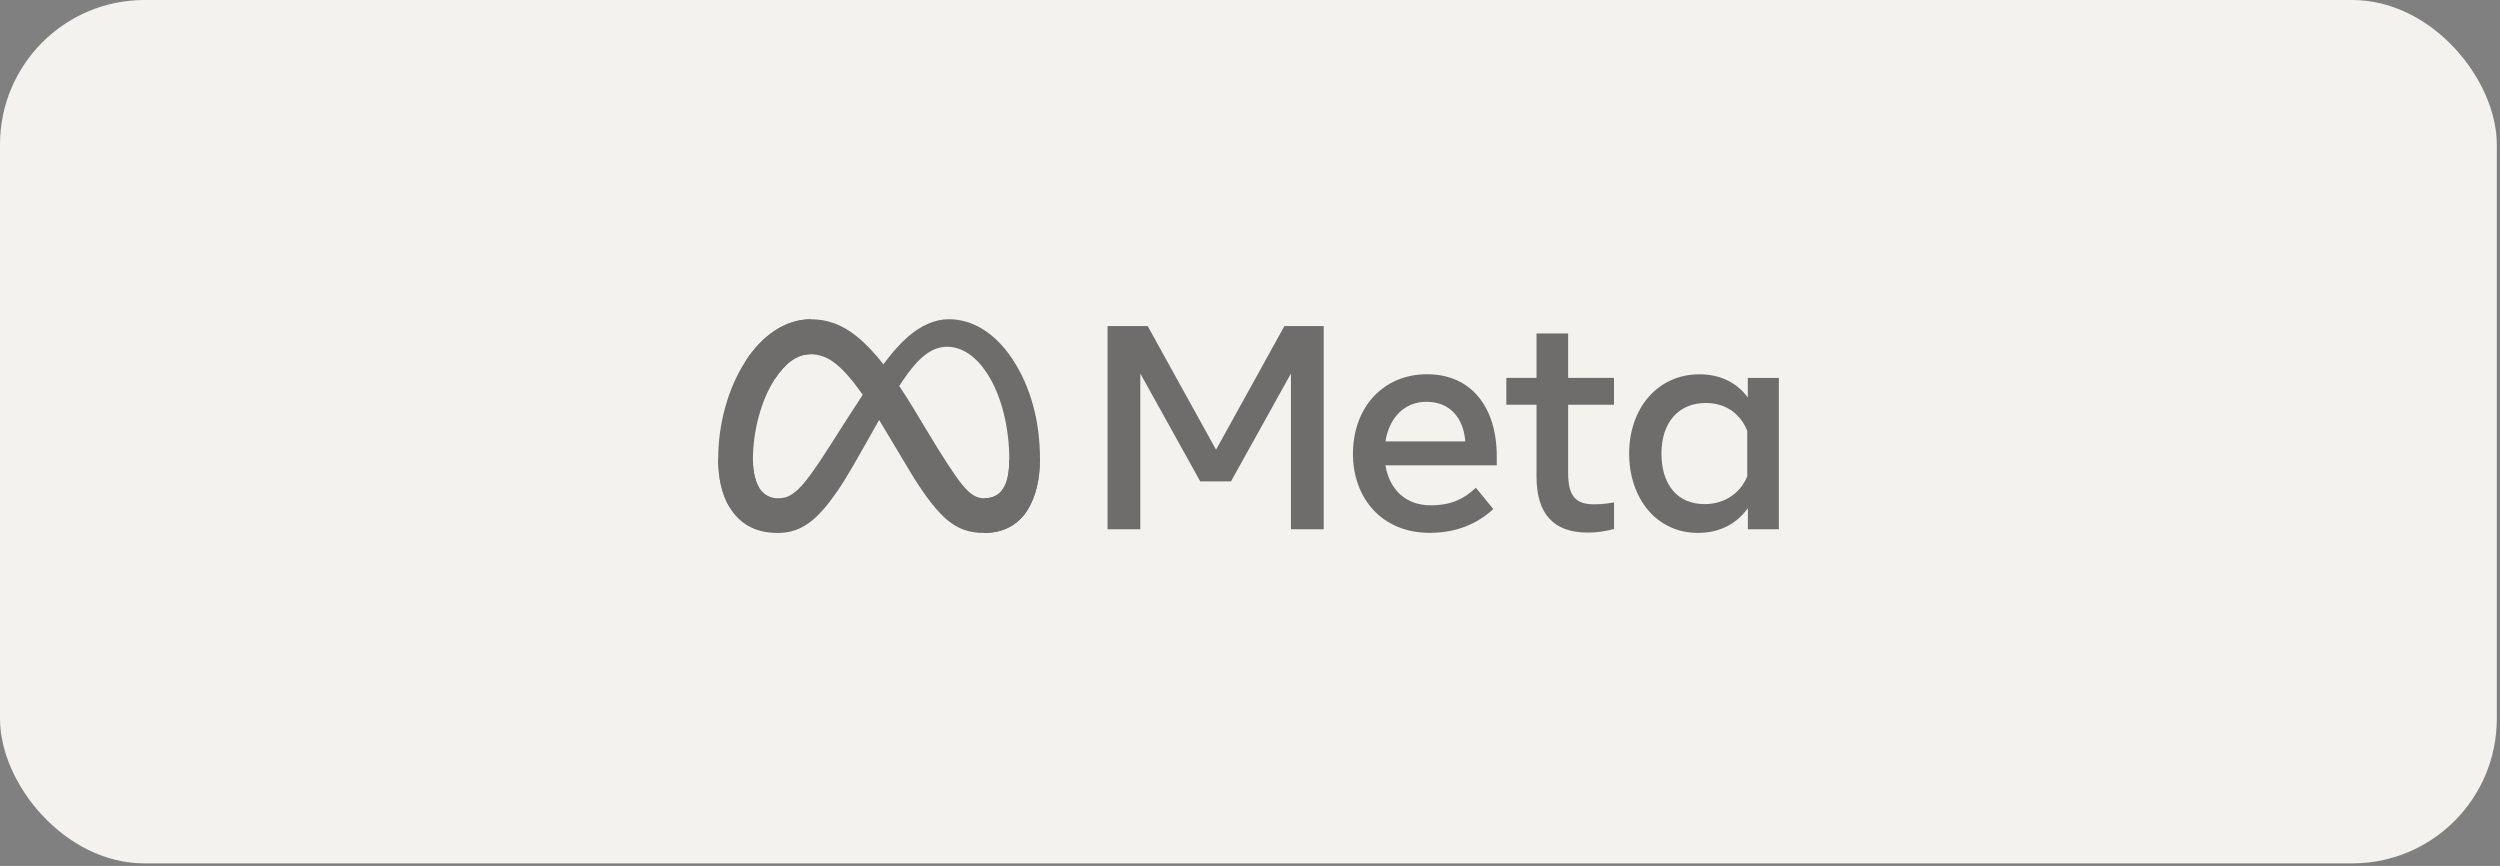 <svg width="179" height="62" viewBox="0 0 179 62" fill="none" xmlns="http://www.w3.org/2000/svg">
<rect x="0" y="0" width="179" height="62" fill="#808080" stroke="none"/>
<rect width="178.771" height="61.818" rx="10.349" fill="#F4F2EE"/>
<g opacity="0.55">
<path d="M53.912 32.951C53.912 33.829 54.105 34.504 54.358 34.914C54.686 35.45 55.182 35.675 55.686 35.675C56.334 35.675 56.929 35.513 58.072 33.932C58.991 32.663 60.067 30.884 60.797 29.767L62.026 27.876C62.881 26.561 63.872 25.103 65.007 24.112C65.934 23.306 66.934 22.856 67.938 22.856C69.626 22.856 71.234 23.833 72.463 25.67C73.809 27.678 74.462 30.209 74.462 32.82C74.462 34.374 74.156 35.513 73.634 36.413C73.129 37.287 72.148 38.156 70.5 38.156V35.67C71.914 35.67 72.265 34.374 72.265 32.888C72.265 30.771 71.77 28.421 70.684 26.746C69.914 25.557 68.915 24.828 67.812 24.828C66.623 24.828 65.664 25.724 64.588 27.327C64.016 28.178 63.431 29.213 62.769 30.38L62.044 31.668C60.585 34.252 60.216 34.842 59.486 35.815C58.207 37.517 57.118 38.16 55.681 38.16C53.979 38.16 52.899 37.422 52.232 36.31C51.688 35.405 51.422 34.216 51.422 32.861L53.912 32.951Z" fill="black"/>
<path d="M53.389 25.85C54.528 24.089 56.176 22.86 58.062 22.86C59.157 22.86 60.242 23.184 61.376 24.112C62.619 25.125 63.943 26.796 65.591 29.542L66.181 30.528C67.608 32.91 68.423 34.135 68.9 34.711C69.513 35.454 69.94 35.675 70.499 35.675C71.913 35.675 72.264 34.378 72.264 32.892L74.457 32.825C74.457 34.378 74.15 35.517 73.628 36.418C73.124 37.291 72.142 38.16 70.494 38.16C69.468 38.16 68.563 37.94 67.554 36.99C66.779 36.26 65.879 34.968 65.186 33.806L63.119 30.357C62.083 28.624 61.133 27.336 60.579 26.75C59.989 26.12 59.224 25.364 58.013 25.364C57.031 25.364 56.194 26.052 55.496 27.111L53.375 25.85H53.389Z" fill="black"/>
<path d="M58.018 25.363C57.037 25.363 56.199 26.052 55.501 27.11C54.515 28.601 53.907 30.821 53.907 32.955C53.907 33.833 54.101 34.508 54.353 34.918L52.232 36.314C51.688 35.409 51.422 34.22 51.422 32.865C51.422 30.402 52.097 27.835 53.385 25.85C54.524 24.089 56.172 22.86 58.059 22.86L58.018 25.363Z" fill="black"/>
<path d="M79.297 23.346H82.174L87.069 32.199L91.963 23.346H94.777V37.895H92.431V26.746L88.14 34.468H85.938L81.647 26.746V37.895H79.301V23.346H79.297ZM102.139 28.768C100.455 28.768 99.442 30.033 99.199 31.604H104.913C104.796 29.988 103.864 28.768 102.139 28.768ZM96.871 32.5C96.871 29.2 99.005 26.796 102.18 26.796C105.354 26.796 107.169 29.168 107.169 32.676V33.32H99.199C99.483 35.026 100.613 36.179 102.441 36.179C103.9 36.179 104.809 35.733 105.674 34.923L106.921 36.449C105.746 37.53 104.251 38.151 102.36 38.151C98.924 38.151 96.871 35.643 96.871 32.5ZM110.014 28.979H107.853V27.057H110.014V23.878H112.279V27.057H115.562V28.979H112.279V33.851C112.279 35.517 112.81 36.107 114.121 36.107C114.72 36.107 115.062 36.057 115.566 35.972V37.872C114.936 38.048 114.337 38.133 113.684 38.133C111.239 38.133 110.014 36.796 110.014 34.121V28.979ZM125.103 30.848C124.648 29.7 123.635 28.853 122.14 28.853C120.199 28.853 118.961 30.227 118.961 32.469C118.961 34.711 120.105 36.094 122.05 36.094C123.576 36.094 124.671 35.206 125.103 34.099V30.848ZM127.372 37.895H125.148V36.377C124.526 37.269 123.396 38.156 121.564 38.156C118.619 38.156 116.647 35.688 116.647 32.473C116.647 29.259 118.664 26.8 121.685 26.8C123.18 26.8 124.351 27.399 125.143 28.453V27.061H127.368V37.899L127.372 37.895Z" fill="black"/>
</g>
</svg>
